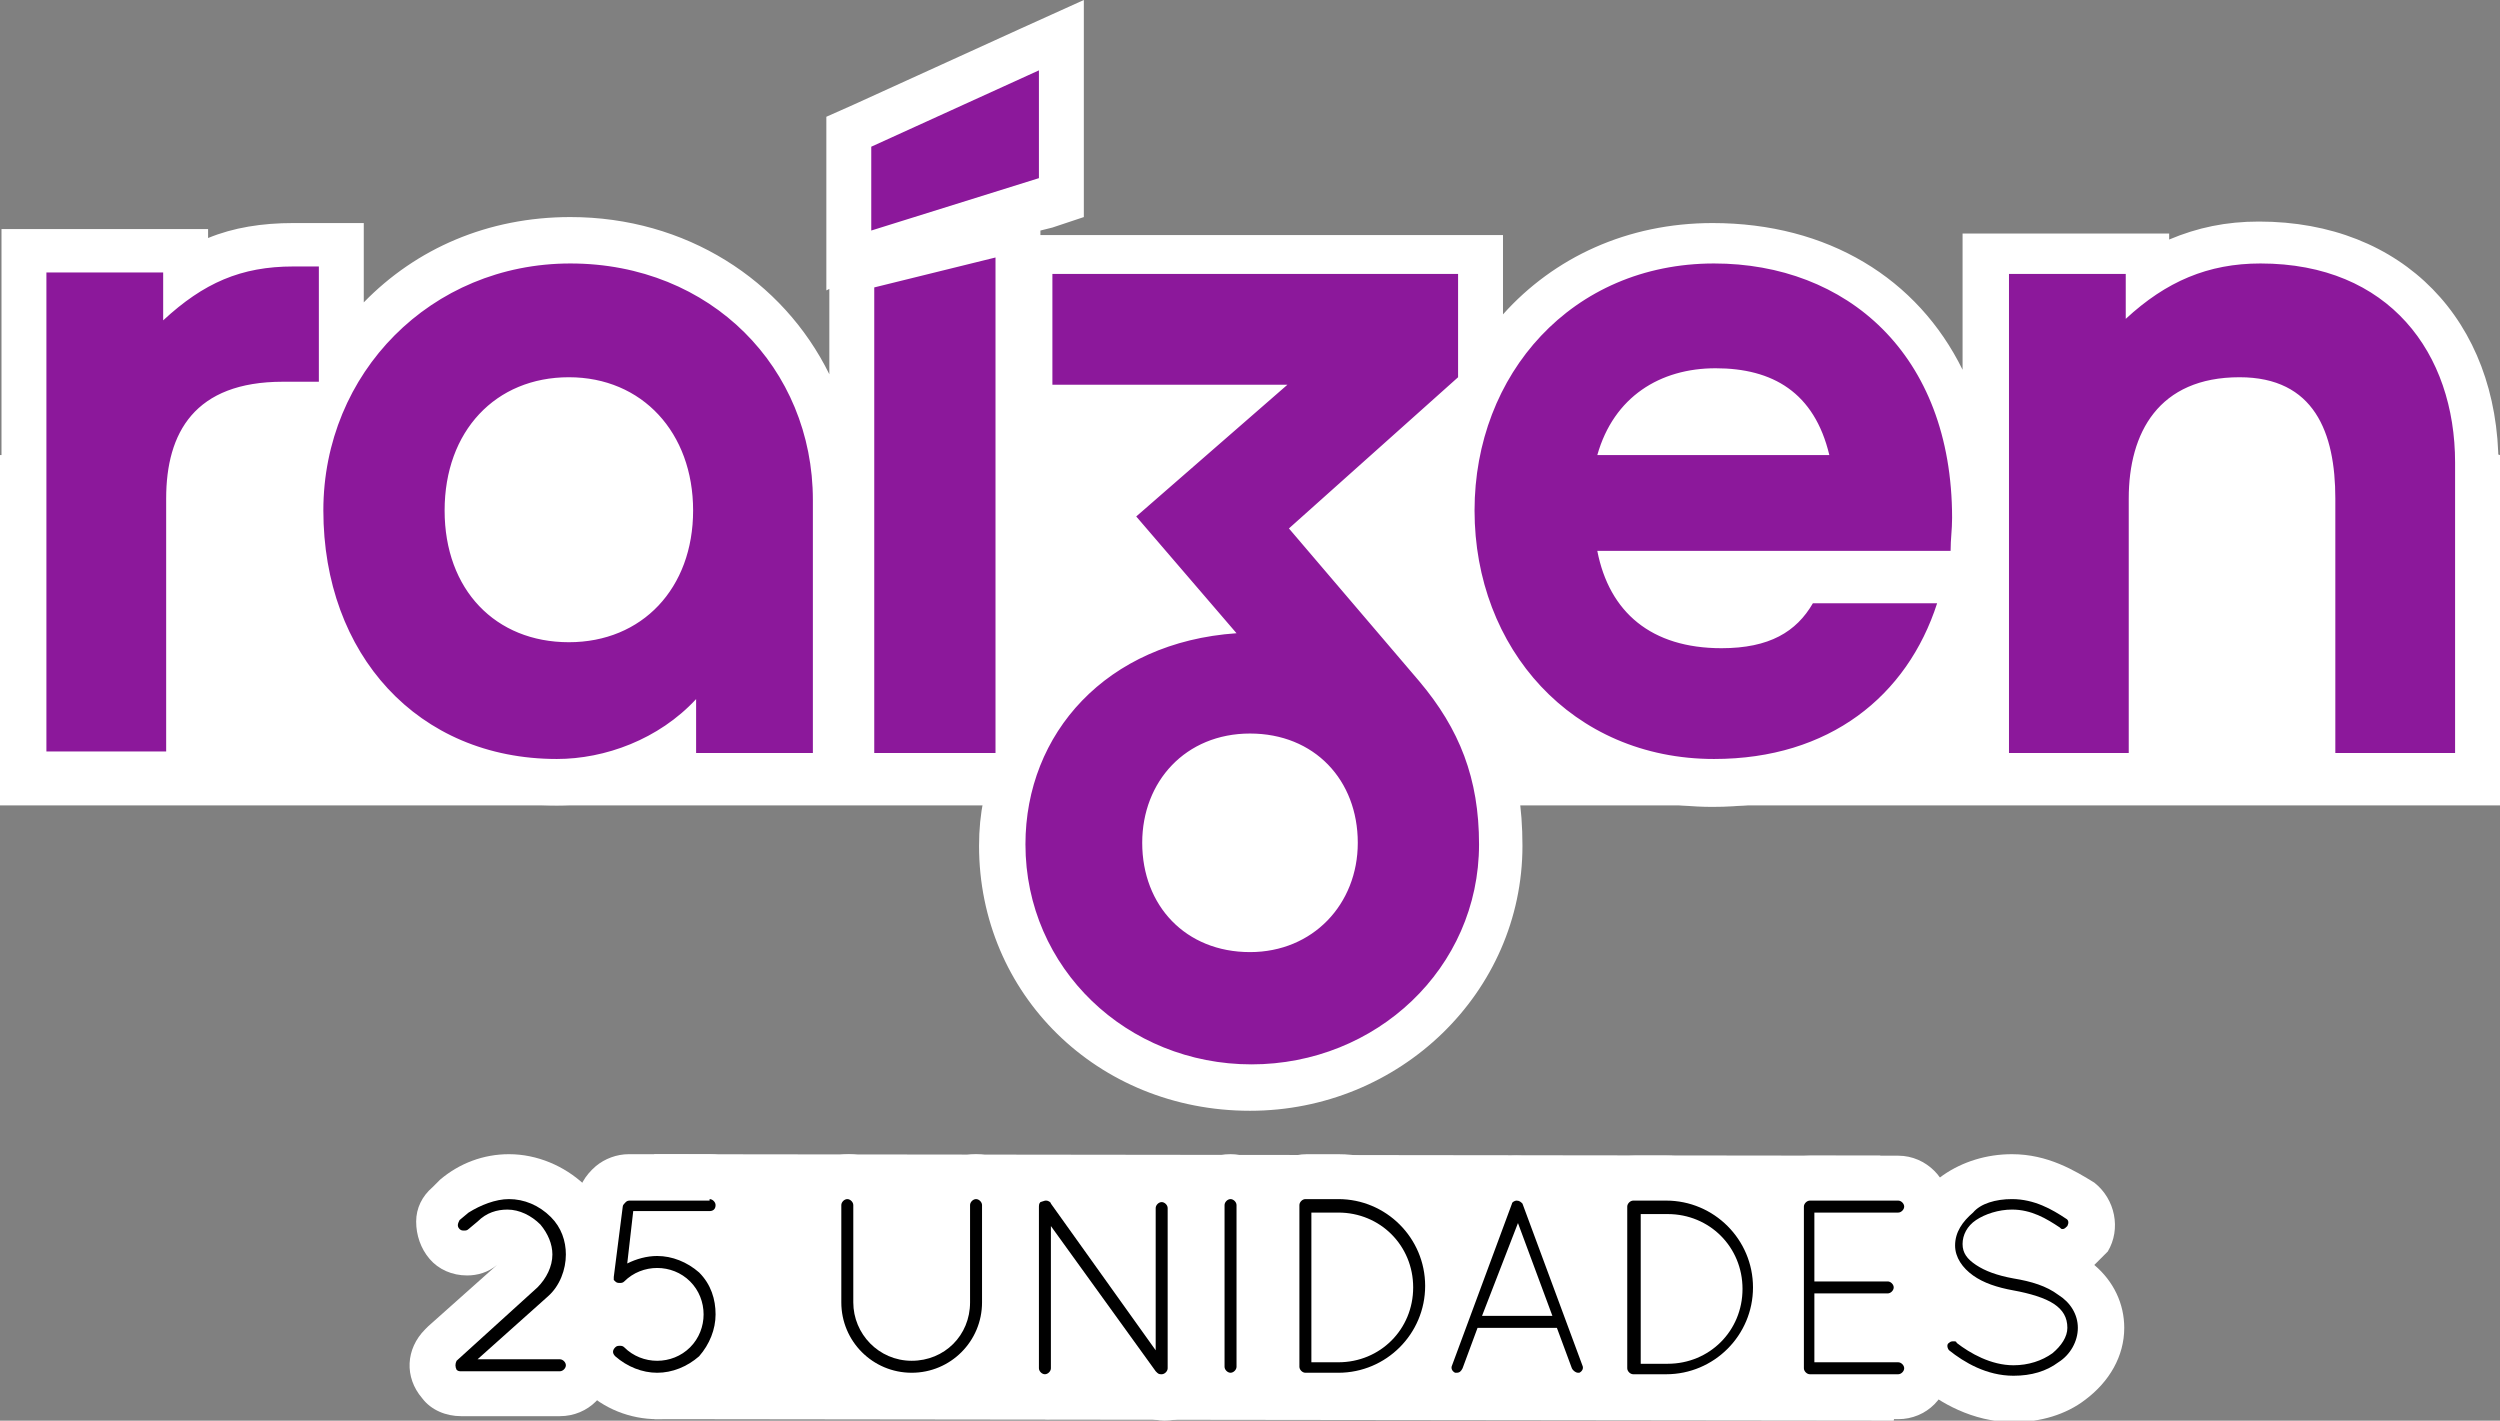 <?xml version="1.0" encoding="utf-8"?>
<!-- Generator: Adobe Illustrator 19.0.0, SVG Export Plug-In . SVG Version: 6.00 Build 0)  -->
<svg version="1.1" id="Camada_1" xmlns="http://www.w3.org/2000/svg" xmlns:xlink="http://www.w3.org/1999/xlink" x="0px" y="0px"
	 viewBox="-222 359.9 167 94.9" style="enable-background:new -222 359.9 167 94.9;" xml:space="preserve">
<rect x="-222" y="359.9" width="167" height="94.9" fill="#808080" stroke="none"/>
<style type="text/css">
	.st0{fill:#FFFFFF;}
	.st1{fill:#8C189B;}
</style>
<polygon id="XMLID_2_" class="st0" points="-55,413.7 -222,413.7 -222,390.3 -209.2,390.3 -183.9,377.5 -166.4,385.9 -142,387.4 
	-71.4,385.2 -55,390.3 "/>
<circle id="XMLID_14_" class="st0" cx="-138.5" cy="416.2" r="5"/>
<g id="XMLID_3_">
	<path id="XMLID_121_" class="st1" d="M-138.4,432.5c-9.3,0-16.6-7.1-16.6-16.2c0-1.6,0.2-3.2,0.7-4.6h-10.7v-33.8l11.1-2.8v35.4
		c1.9-4.8,6.1-8.3,11.6-9.4l-5.9-6.8l8.2-7.1h-13.2v-10.4h30.2v8.7c2.9-5.7,8.6-9.4,15.5-9.4c10.4,0,17.4,7.4,17.4,18.5
		c0,0.7-0.1,1.3-0.1,2l-0.1,1.8h-23c1,2.4,3.1,3.5,6.3,3.5c3.1,0,4.1-1.1,4.8-2.3l0.4-0.7h11.2l-0.6,2c-2.3,7.2-8.4,11.4-16.3,11.4
		c-10,0-17.5-7.8-17.5-18.1c0-2.9,0.6-5.6,1.7-8l-10.4,9.2l7.7,9.1c3,3.5,4.3,7.2,4.3,11.9C-121.8,425.2-129.2,432.5-138.4,432.5z
		 M-138.5,410.4c-3.3,0-5.7,2.4-5.7,5.8c0,3.4,2.3,5.8,5.7,5.8c3.3,0,5.7-2.4,5.7-5.8C-132.8,412.8-135.2,410.4-138.5,410.4z
		 M-101.9,388.8c-1-1.9-2.8-2.8-5.5-2.8c-2.5,0-4.4,1-5.6,2.8H-101.9z M-184.8,412.1c-10.1,0-17.1-7.4-17.1-18.1
		c0-2.5,0.5-4.9,1.4-7.1h-2.6c-4.4,0-6.3,2-6.3,6.3v18.4h-11v-35h10.8v1.6c2.1-1.4,4.4-2,7.2-2h3.2v8.1c3.1-5.1,8.8-8.5,15.3-8.5
		c10.1,0,17.7,7.4,17.7,17.3v18.4H-177v-1.9C-179.3,411.3-182,412.1-184.8,412.1z M-184,386.7c-4.1,0-6.8,3-6.8,7.4
		c0,4.4,2.7,7.3,6.8,7.3s6.8-2.9,6.8-7.3C-177.2,389.6-180,386.7-184,386.7z M-67.5,411.7v-18.5c0-5.9-2.6-6.6-4.9-6.6
		c-3.9,0-5.9,2.2-5.9,6.6v18.5h-11v-35h10.8v1.4c2.3-1.5,4.7-2.2,7.5-2.2c8.8,0,14.5,5.8,14.5,14.8v20.9L-67.5,411.7L-67.5,411.7z
		 M-165.3,368.7l14.2-6.5v10.7l-14.2,4.4V368.7z"/>
	<path id="XMLID_105_" class="st0" d="M-152.6,364.6v7.2l-11.2,3.5v-5.6L-152.6,364.6 M-155.5,377.1v33.1h-8.1v-31.1L-155.5,377.1
		 M-71,377.5c8.6,0,13,6,13,13.3v19.4h-8v-17c0-4.4-1.4-8.1-6.4-8.1c-5.4,0-7.4,3.7-7.4,8.1v17h-8v-32h7.8v3
		C-77.3,378.7-74.5,377.5-71,377.5 M-107.5,377.5c8.8,0,15.9,6,15.9,17c0,0.8-0.1,1.4-0.1,2.2h-23.6c0.8,4.1,3.6,6.5,8.3,6.5
		c3.2,0,5-1.1,6.1-3h8.3c-2,6.2-7.2,10.4-14.9,10.4c-9.5,0-16-7.4-16-16.6C-123.5,384.9-117,377.5-107.5,377.5 M-115.3,390.3h15.5
		c-1-4.2-3.8-5.8-7.6-5.8C-111.1,384.5-114.2,386.4-115.3,390.3 M-183.9,377.5c9.4,0,16.2,7,16.2,15.8v16.9h-7.8v-3.6
		c-2.5,2.7-6.1,4-9.3,4c-9.3,0-15.6-7-15.6-16.6C-200.4,384.8-193.2,377.5-183.9,377.5 M-184,402.8c4.9,0,8.3-3.6,8.3-8.8
		c0-5.2-3.4-8.9-8.3-8.9s-8.3,3.6-8.3,8.9C-192.3,399.3-188.9,402.8-184,402.8 M-200.7,377.8v7.6h-2.4c-5.9,0-7.8,3.4-7.8,7.8v16.9
		h-8v-32h7.8v3.2c2.7-2.5,5.2-3.6,8.7-3.6H-200.7 M-124.6,378.2v6.9l-11.3,10.1l8.7,10.2c2.7,3.2,4,6.5,4,10.9
		c0,8.3-6.9,14.7-15.2,14.7c-8.3,0-15.1-6.4-15.1-14.7c0-7.4,5.4-13.5,14.1-14.1l-6.7-7.8l10.1-8.8h-15.7v-7.4H-124.6 M-138.5,423.5
		c4.2,0,7.2-3.2,7.2-7.3c0-4.2-2.9-7.3-7.2-7.3c-4.3,0-7.2,3.2-7.2,7.3C-145.7,420.4-142.8,423.5-138.5,423.5 M-149.6,359.9
		l-4.2,1.9l-11.2,5.1l-1.8,0.8v1.9v5.6v4.1l0.2-0.1v5.7c-3.1-6.3-9.6-10.5-17.3-10.5c-5.5,0-10.3,2.1-13.8,5.7v-2.3v-3h-3h-1.7
		c-2.1,0-4,0.3-5.7,1v-0.6h-3h-7.8h-3v3v32v3h3h8h3v-3v-16.9c0-3.5,1.3-4.8,4.8-4.8h0.5c-0.5,1.8-0.8,3.6-0.8,5.6
		c0,11.3,7.8,19.6,18.6,19.6c2.1,0,4.3-0.5,6.3-1.3v0.9h3h7.8h1.1h3h7.3c-0.2,1-0.3,2-0.3,3.1c0,9.9,7.9,17.7,18.1,17.7
		c10,0,18.2-7.9,18.2-17.7c0-5.1-1.4-9.1-4.7-12.9l-6.7-7.9l5.4-4.8c-0.2,1.1-0.3,2.2-0.3,3.4c0,11.2,8.2,19.6,19,19.6
		c7.5,0,13.6-3.6,16.7-9.8v6.4v3h3h8h3v-3v-17c0-4.5,2.2-5.1,4.4-5.1c1.4,0,3.4,0,3.4,5.1v17v3h3h8h3v-3v-19.4
		c0-9.7-6.4-16.3-16-16.3c-2.2,0-4.1,0.4-6,1.2v-0.4h-3h-7.8h-3v3v6.1c-3-6.1-9-9.8-16.7-9.8c-5.7,0-10.6,2.3-14,6.1v-2.3v-3h-3
		h-27.2h-0.7v-0.3l0.8-0.2l2.1-0.7v-2.2v-7.2V359.9L-149.6,359.9z M-184,399.8c-3.3,0-5.3-2.2-5.3-5.8c0-3.6,2.1-5.9,5.3-5.9
		s5.3,2.3,5.3,5.9C-178.7,397.6-180.7,399.8-184,399.8L-184,399.8z M-152.5,388.6h0.7h7.7l-4,3.5l-2.2,2l1.9,2.3l3.3,3.9
		c-3,1-5.5,2.7-7.4,4.9L-152.5,388.6L-152.5,388.6z M-109.9,399.7h5.4c-0.5,0.3-1.3,0.5-2.5,0.5
		C-108.2,400.2-109.1,400.1-109.9,399.7L-109.9,399.7z M-138.5,420.5c-2.5,0-4.2-1.7-4.2-4.3c0-2.6,1.6-4.3,4.2-4.3
		c2.5,0,4.2,1.7,4.2,4.3S-136,420.5-138.5,420.5L-138.5,420.5z"/>
</g>
<g>
	<polygon class="st0" points="-95.5,454.8 -178.3,454.7 -178.3,437 -96.4,437.1 -94.8,451.1 	"/>
	<g>
		<g>
			<path d="M-191.1,453.2c-0.7,0-1.2-0.2-1.5-0.7c-0.6-0.8-0.6-1.9,0.1-2.6l5.5-5c0.3-0.3,0.5-0.7,0.5-1.1c0-0.4-0.1-0.7-0.4-1
				c-0.3-0.3-0.7-0.5-1.1-0.5c-0.3,0-0.7,0.1-1,0.4l-0.5,0.5c-0.3,0.3-0.8,0.5-1.3,0.5c-0.5,0-1.1-0.2-1.4-0.6
				c-0.3-0.4-0.5-0.9-0.5-1.4c0-0.5,0.3-1,0.6-1.3l0.5-0.5c1-0.9,2.3-1.4,3.6-1.4c1.5,0,2.9,0.6,3.9,1.8c0.9,0.9,1.4,2.2,1.4,3.5
				c0,1.5-0.6,2.9-1.7,3.9l-1.8,1.6h1.6c1,0,1.9,0.9,1.9,1.9c0,1-0.9,1.9-1.9,1.9H-191.1z"/>
			<path class="st0" d="M-188,440c1,0,2,0.4,2.8,1.2c0.7,0.7,1,1.6,1,2.5c0,1-0.4,2.1-1.2,2.8l-4.7,4.2h5.5c0.2,0,0.4,0.2,0.4,0.4
				c0,0.2-0.2,0.4-0.4,0.4h-6.5h-0.1c-0.1,0-0.2,0-0.3-0.1c-0.1-0.2-0.1-0.4,0-0.6l5.4-4.9c0.6-0.6,1-1.4,1-2.2c0-0.7-0.3-1.4-0.8-2
				c-0.6-0.6-1.4-1-2.2-1c-0.7,0-1.4,0.2-2,0.8l-0.6,0.5c-0.1,0.1-0.2,0.1-0.3,0.1c-0.1,0-0.2,0-0.3-0.1c-0.2-0.2-0.1-0.4,0-0.6
				l0.6-0.5C-189.9,440.4-188.9,440-188,440 M-188,437c-1.7,0-3.3,0.6-4.6,1.7l0,0l0,0l-0.5,0.5c-0.7,0.6-1.1,1.4-1.1,2.3
				c0,0.9,0.3,1.8,0.9,2.5c0.6,0.7,1.5,1.1,2.5,1.1c0.7,0,1.4-0.2,2-0.7l-4.6,4.1l-0.1,0.1l-0.1,0.1c-1.3,1.3-1.4,3.2-0.2,4.6
				c0.6,0.8,1.6,1.2,2.6,1.2h0.1h6.5c1.9,0,3.4-1.5,3.4-3.4c0-1.3-0.7-2.4-1.7-3c1.1-1.2,1.7-2.8,1.7-4.5c0-1.7-0.6-3.3-1.8-4.6
				C-184.3,437.8-186.1,437-188,437L-188,437z"/>
		</g>
		<g>
			<path d="M-178.1,453.2c-1.5,0-2.8-0.6-3.9-1.6c-0.4-0.4-0.6-0.9-0.6-1.4c0-0.5,0.2-1,0.6-1.3c0.3-0.3,0.8-0.5,1.3-0.5
				c0.5,0,1,0.2,1.4,0.6c0.3,0.3,0.7,0.5,1.1,0.5c0.3,0,0.7-0.1,1.1-0.5c0.4-0.4,0.5-0.8,0.5-1.1c0-0.4-0.2-0.9-0.5-1.1
				s-0.7-0.5-1.1-0.5c-0.4,0-0.8,0.2-1.1,0.5c-0.4,0.4-0.8,0.6-1.4,0.6c-0.5,0-0.9-0.2-1.3-0.5c-0.1-0.1-0.2-0.2-0.3-0.4l-0.3-0.3
				l0-0.5c0-0.1,0-0.2,0-0.3V445l0-0.1l0.5-4.5c0-0.5,0.3-1,0.7-1.3c0.3-0.3,0.8-0.4,1.2-0.4h5.4c1.1,0,1.9,0.9,1.9,1.9
				c0,1.1-0.8,1.9-1.9,1.9h-2.6c1.1,0.2,2.1,0.7,2.9,1.5c1,1,1.6,2.4,1.6,3.8c0,1.5-0.6,2.9-1.6,3.9
				C-175.3,452.6-176.7,453.2-178.1,453.2z"/>
			<path class="st0" d="M-174.6,440c0.2,0,0.4,0.2,0.4,0.4c0,0.3-0.2,0.4-0.4,0.4h-5.1l-0.4,3.5c0.6-0.3,1.3-0.5,2-0.5
				c1,0,2,0.4,2.8,1.1c0.8,0.8,1.1,1.8,1.1,2.8c0,1-0.4,2-1.1,2.8c-0.8,0.7-1.8,1.1-2.8,1.1c-1,0-2-0.4-2.8-1.1
				c-0.2-0.2-0.2-0.4,0-0.6c0.1-0.1,0.2-0.1,0.3-0.1s0.2,0,0.3,0.1c0.6,0.6,1.4,0.9,2.2,0.9c0.8,0,1.6-0.3,2.2-0.9
				c0.6-0.6,0.9-1.4,0.9-2.2c0-0.8-0.3-1.6-0.9-2.2c-0.6-0.6-1.4-0.9-2.2-0.9c-0.8,0-1.6,0.3-2.2,0.9c-0.1,0.1-0.2,0.1-0.3,0.1
				s-0.2,0-0.3-0.1c0,0-0.1-0.1-0.1-0.1v0c0,0,0,0,0,0c0,0,0-0.1,0-0.1c0,0,0,0,0-0.1l0.6-4.7c0-0.1,0.1-0.2,0.2-0.3
				c0.1-0.1,0.2-0.1,0.3-0.1H-174.6 M-174.6,437h-5.4c-0.8,0-1.6,0.3-2.2,0.8c-0.7,0.6-1.2,1.4-1.3,2.4l-0.5,4.4l-0.1,0.2l0,0.5
				c0,0.1,0,0.3,0,0.5v0.2l0.1,0.3c0,0.1,0,0.2,0.1,0.2c0.2,0.5,0.5,1,0.9,1.3c0,0,0,0,0,0c-0.6,0.6-1,1.5-1,2.4
				c0,0.9,0.3,1.8,1,2.5c1.3,1.3,3.1,2,4.9,2c1.8,0,3.6-0.7,4.9-2c1.3-1.3,2-3.1,2-4.9c0-1.6-0.6-3.2-1.6-4.4
				c0.9-0.6,1.6-1.7,1.6-2.9C-171.2,438.6-172.7,437-174.6,437L-174.6,437z"/>
		</g>
		<g>
			<path d="M-161.1,453.2c-3.4,0-6.2-2.8-6.2-6.2v-6.5c0-1,0.9-1.9,1.9-1.9c1.1,0,1.9,0.9,1.9,1.9v6.5c0,1.3,1.1,2.4,2.4,2.4
				c1.3,0,2.4-1.1,2.4-2.4v-6.5c0-1,0.9-1.9,1.9-1.9c1.1,0,1.9,0.9,1.9,1.9v6.5C-154.9,450.4-157.7,453.2-161.1,453.2z"/>
			<path class="st0" d="M-156.8,440c0.2,0,0.4,0.2,0.4,0.4v6.5c0,2.6-2.1,4.7-4.7,4.7c-2.6,0-4.7-2.1-4.7-4.7v-6.5
				c0-0.2,0.2-0.4,0.4-0.4c0.2,0,0.4,0.2,0.4,0.4v6.5c0,2.1,1.7,3.9,3.9,3.9c2.2,0,3.9-1.7,3.9-3.9v-6.5
				C-157.2,440.2-157,440-156.8,440 M-156.8,437c-1.9,0-3.4,1.5-3.4,3.4v6.5c0,0.5-0.4,0.9-0.9,0.9c-0.4,0-0.8-0.4-0.8-0.9v-6.5
				c0-1.9-1.5-3.4-3.4-3.4c-1.9,0-3.4,1.5-3.4,3.4v6.5c0,4.2,3.4,7.7,7.7,7.7c4.3,0,7.7-3.5,7.7-7.7v-6.5
				C-153.4,438.6-154.9,437-156.8,437L-156.8,437z"/>
		</g>
		<g>
			<path d="M-144.3,453.2c-0.5,0-1-0.2-1.3-0.5l-0.2-0.2l-0.1-0.2l-4.2-5.9v4.9c0,1-0.9,1.9-1.9,1.9s-1.9-0.9-1.9-1.9v-10.5
				c-0.1-0.7,0.2-1.3,0.7-1.8l0.1,0l0.1,0c0.3-0.2,0.7-0.3,1-0.3c0.7,0,1.2,0.3,1.6,0.9l4.3,5.9v-4.8c0-1,0.9-1.9,1.9-1.9
				c1.1,0,1.9,0.9,1.9,1.9v10.7C-142.4,452.3-143.2,453.2-144.3,453.2z"/>
			<path class="st0" d="M-152.1,440.1c0.1,0,0.3,0.1,0.3,0.2l7,9.8v-9.5c0-0.2,0.2-0.4,0.4-0.4c0.2,0,0.4,0.2,0.4,0.4v10.7
				c0,0.2-0.2,0.4-0.4,0.4c-0.1,0-0.2,0-0.3-0.1c0,0,0,0-0.1-0.1l-7-9.7v9.5c0,0.2-0.2,0.4-0.4,0.4s-0.4-0.2-0.4-0.4v-10.7
				c0-0.2,0-0.3,0.1-0.4C-152.2,440.1-152.2,440.1-152.1,440.1 M-152.1,437.1c-0.7,0-1.3,0.2-1.8,0.5l-0.1,0.1l-0.1,0.1
				c-1,0.7-1.4,1.9-1.3,3.1v10.4c0,1.9,1.5,3.4,3.4,3.4s3.4-1.5,3.4-3.4v-0.2l1.5,2.1c0.1,0.2,0.3,0.4,0.5,0.6c0.6,0.6,1.5,1,2.4,1
				c1.9,0,3.4-1.5,3.4-3.4v-10.7c0-1.9-1.5-3.4-3.4-3.4c-1.9,0-3.4,1.5-3.4,3.4v0.2l-1.6-2.2C-149.9,437.6-150.9,437.1-152.1,437.1
				L-152.1,437.1z"/>
		</g>
		<g>
			<path d="M-139.8,453.2c-1,0-1.9-0.9-1.9-1.9v-10.8c0-1,0.9-1.9,1.9-1.9c1.1,0,1.9,0.9,1.9,1.9v10.8
				C-137.9,452.3-138.7,453.2-139.8,453.2z"/>
			<path class="st0" d="M-139.8,440c0.2,0,0.4,0.2,0.4,0.4v10.8c0,0.2-0.2,0.4-0.4,0.4c-0.2,0-0.4-0.2-0.4-0.4v-10.8
				C-140.2,440.2-140,440-139.8,440 M-139.8,437c-1.9,0-3.4,1.5-3.4,3.4v10.8c0,1.9,1.5,3.4,3.4,3.4c1.9,0,3.4-1.5,3.4-3.4v-10.8
				C-136.4,438.6-137.9,437-139.8,437L-139.8,437z"/>
		</g>
		<g>
			<path d="M-134.9,453.2l-0.1,0c-1-0.1-1.7-0.9-1.7-1.9v-10.8c0-1,0.9-1.9,1.9-1.9h2.2c4,0,7.3,3.3,7.3,7.3c0,4-3.3,7.3-7.3,7.3
				H-134.9z M-132.6,449.4c1.9,0,3.5-1.6,3.5-3.5c0-1.9-1.6-3.5-3.5-3.5h-0.3v7H-132.6z"/>
			<path class="st0" d="M-132.6,440c3.2,0,5.8,2.6,5.8,5.8s-2.6,5.8-5.8,5.8h-2.1h-0.1c-0.2,0-0.4-0.2-0.4-0.4v-10.8
				c0-0.2,0.2-0.4,0.4-0.4h0H-132.6 M-134.4,450.9h1.8c2.8,0,5-2.2,5-5c0-2.8-2.2-5-5-5h-1.8V450.9 M-132.6,437h-2.1
				c-1.9,0-3.4,1.5-3.4,3.4v10.8c0,1.8,1.4,3.2,3.1,3.4l0.1,0h0.1h0.1h2.1c4.9,0,8.8-3.9,8.8-8.8C-123.8,441-127.8,437-132.6,437
				L-132.6,437z M-131.4,447.4v-3.1c0.5,0.4,0.8,0.9,0.8,1.6C-130.6,446.5-130.9,447.1-131.4,447.4L-131.4,447.4z"/>
		</g>
		<g>
			<path d="M-116.6,453.2c-0.8,0-1.5-0.5-1.8-1.2l-0.7-1.8h-3.2l-0.7,1.8c-0.3,0.8-1,1.2-1.8,1.2h-0.1l-0.1,0h-0.2l-0.3-0.1
				c-1-0.4-1.4-1.5-1-2.5l4-10.7c0.3-0.8,1-1.2,1.8-1.2c0.8,0,1.6,0.5,1.8,1.3l4,10.7c0.4,0.9-0.1,2-1,2.4l-0.3,0.1h-0.2
				C-116.4,453.2-116.5,453.2-116.6,453.2z"/>
			<path class="st0" d="M-120.7,440.1c0.2,0,0.3,0.1,0.4,0.2l4,10.8c0.1,0.2,0,0.4-0.2,0.5c-0.1,0-0.1,0-0.1,0
				c-0.1,0-0.3-0.1-0.4-0.3l-1-2.7h-5.3l-1,2.7c-0.1,0.2-0.2,0.3-0.4,0.3c0,0-0.1,0-0.1,0c-0.2-0.1-0.3-0.3-0.2-0.5l4-10.8
				C-121,440.2-120.8,440.1-120.7,440.1 M-123,447.8h4.7l-2.3-6.2L-123,447.8 M-120.7,437.1c-1.4,0-2.6,0.8-3.1,2l0,0.1l0,0.1
				l-4,10.8c-0.7,1.7,0.2,3.7,1.9,4.4l0.6,0.2h0.4c0.1,0,0.2,0,0.3,0c1.4,0,2.6-0.8,3.2-2.2l0,0l0,0l0.3-0.8h1.1l0.3,0.8l0,0l0,0
				c0.5,1.3,1.8,2.2,3.2,2.2c0.1,0,0.2,0,0.3,0h0.4l0.6-0.2c1.7-0.7,2.5-2.7,1.9-4.4l-4-10.7C-117.9,438-119.2,437.1-120.7,437.1
				L-120.7,437.1z"/>
		</g>
		<g>
			<path d="M-112.9,453.3l-0.1,0c-1-0.1-1.7-0.9-1.7-1.9v-10.8c0-1,0.9-1.9,1.9-1.9h2.2c4,0,7.3,3.3,7.3,7.3c0,4-3.3,7.3-7.3,7.3
				H-112.9z M-110.7,449.5c1.9,0,3.5-1.6,3.5-3.5c0-1.9-1.6-3.5-3.5-3.5h-0.3v7H-110.7z"/>
			<path class="st0" d="M-110.7,440.1c3.2,0,5.8,2.6,5.8,5.8s-2.6,5.8-5.8,5.8h-2.1h-0.1c-0.2,0-0.4-0.2-0.4-0.4v-10.8
				c0-0.2,0.2-0.4,0.4-0.4h0H-110.7 M-112.4,451h1.8c2.8,0,5-2.2,5-5c0-2.8-2.2-5-5-5h-1.8V451 M-110.7,437.1h-2.1
				c-1.9,0-3.4,1.5-3.4,3.4v10.8c0,1.8,1.4,3.2,3.1,3.4l0.1,0h0.1h0.1h2.1c4.9,0,8.8-3.9,8.8-8.8
				C-101.8,441.1-105.8,437.1-110.7,437.1L-110.7,437.1z M-109.4,447.5v-3.1c0.5,0.4,0.8,0.9,0.8,1.6
				C-108.7,446.6-108.9,447.2-109.4,447.5L-109.4,447.5z"/>
		</g>
		<g>
			<path d="M-101.2,453.3l-0.1,0c-1-0.1-1.7-0.9-1.7-1.9v-10.8c0-1,0.9-1.9,1.9-1.9h6c1,0,1.9,0.9,1.9,1.9c0,1.1-0.8,1.9-1.9,1.9
				h-4.1v1.6h3.4c1,0,1.9,0.9,1.9,1.9c0,1-0.9,1.9-1.9,1.9h-3.4v1.6h4.1c1.1,0,1.9,0.8,1.9,1.9c0,1-0.9,1.9-1.9,1.9H-101.2z"/>
			<path class="st0" d="M-95.2,440.1c0.2,0,0.4,0.2,0.4,0.4c0,0.2-0.2,0.4-0.4,0.4h-5.6v4.6h4.9c0.2,0,0.4,0.2,0.4,0.4
				c0,0.2-0.2,0.4-0.4,0.4h-4.9v4.6h5.6c0.2,0,0.4,0.2,0.4,0.4c0,0.2-0.2,0.4-0.4,0.4h-5.9h0h0c-0.2,0-0.4-0.2-0.4-0.4v-10.8
				c0-0.2,0.2-0.4,0.4-0.4h0H-95.2 M-95.2,437.1h-5.9c-1.9,0-3.4,1.5-3.4,3.4v10.8c0,1.8,1.4,3.2,3.1,3.4l0.1,0h0.1h0.1h5.9
				c1.9,0,3.4-1.5,3.4-3.4c0-1.3-0.7-2.4-1.7-3c0.6-0.6,1-1.5,1-2.4c0-1-0.4-1.8-1-2.5c1-0.6,1.7-1.7,1.7-3
				C-91.8,438.7-93.3,437.1-95.2,437.1L-95.2,437.1z"/>
		</g>
		<g>
			<path d="M-87.6,453.3c-2.4,0-4.3-1.3-5.2-2c-0.8-0.7-0.9-1.8-0.3-2.6c0.4-0.5,0.9-0.7,1.5-0.7c0.5,0,0.9,0.2,1.2,0.5
				c0.6,0.5,1.8,1.1,2.8,1.1c0.7,0,1.3-0.2,1.7-0.5c0.1-0.1,0.4-0.3,0.4-0.5c0-0.1,0-0.2-0.3-0.4c-0.2-0.1-0.8-0.4-2-0.7l-0.1,0
				c-1.4-0.3-2.5-0.7-3.3-1.2c-1.2-0.8-1.9-2-1.9-3.3c0-1.3,0.7-2.5,1.8-3.4c1-0.7,2.3-1.1,3.7-1.1c2,0,3.4,1,4.4,1.6
				c0.9,0.6,1.1,1.7,0.5,2.6c-0.3,0.5-0.9,0.9-1.6,0.9c-0.4,0-0.8-0.1-1.1-0.3c-0.8-0.5-1.5-1-2.3-1c-0.6,0-1.1,0.2-1.5,0.4
				c-0.2,0.1-0.3,0.3-0.3,0.4c0,0,0,0,0,0c0,0,0,0.1,0.2,0.2c0.2,0.2,0.8,0.4,1.8,0.6l0.1,0c1.5,0.3,2.6,0.7,3.5,1.3
				c1.2,0.8,1.9,2.1,1.9,3.4c0,1.4-0.7,2.7-1.9,3.5C-84.8,452.9-86.1,453.3-87.6,453.3L-87.6,453.3z"/>
			<path class="st0" d="M-87.6,440c1.5,0,2.7,0.7,3.6,1.3c0.2,0.1,0.2,0.3,0.1,0.5c-0.1,0.1-0.2,0.2-0.3,0.2c-0.1,0-0.1,0-0.2-0.1
				c-0.9-0.6-1.9-1.2-3.2-1.2c-0.9,0-1.8,0.3-2.4,0.7c-0.6,0.4-0.9,1-0.9,1.6c0,0.6,0.3,1,0.9,1.4c0.6,0.4,1.4,0.7,2.5,0.9h0
				c1.2,0.2,2.2,0.5,3,1.1c0.8,0.5,1.3,1.3,1.3,2.2s-0.5,1.8-1.3,2.3c-0.8,0.6-1.8,0.9-3,0.9c-1.8,0-3.3-0.9-4.3-1.7
				c-0.1-0.1-0.2-0.4,0-0.5c0.1-0.1,0.2-0.1,0.3-0.1c0.1,0,0.2,0,0.2,0.1c0.9,0.7,2.3,1.5,3.8,1.5c0,0,0,0,0,0c1,0,1.9-0.3,2.6-0.8
				c0.6-0.5,1-1.1,1-1.7c0-0.7-0.3-1.2-0.9-1.6c-0.6-0.4-1.6-0.7-2.7-0.9h0c-1.1-0.2-2-0.5-2.7-1c-0.7-0.5-1.2-1.2-1.2-2
				c0-0.9,0.5-1.6,1.2-2.2C-89.7,440.3-88.7,440-87.6,440 M-87.6,437c-1.7,0-3.3,0.5-4.6,1.4c-1.6,1.1-2.4,2.8-2.4,4.6
				c0,1.4,0.6,2.7,1.6,3.8c-0.5,0.2-0.9,0.5-1.2,1c-1.1,1.4-0.9,3.5,0.4,4.6l0.1,0.1l0.1,0.1c1.1,0.9,3.3,2.3,6.1,2.3
				c1.8,0,3.5-0.5,4.8-1.5c1.6-1.2,2.6-2.9,2.6-4.8c0-1.6-0.7-3.1-2-4.2c0.3-0.3,0.6-0.6,0.9-0.9c0.9-1.5,0.5-3.5-0.9-4.6l0,0l0,0
				C-83.4,438.1-85.2,437-87.6,437L-87.6,437z"/>
		</g>
	</g>
</g>
</svg>
